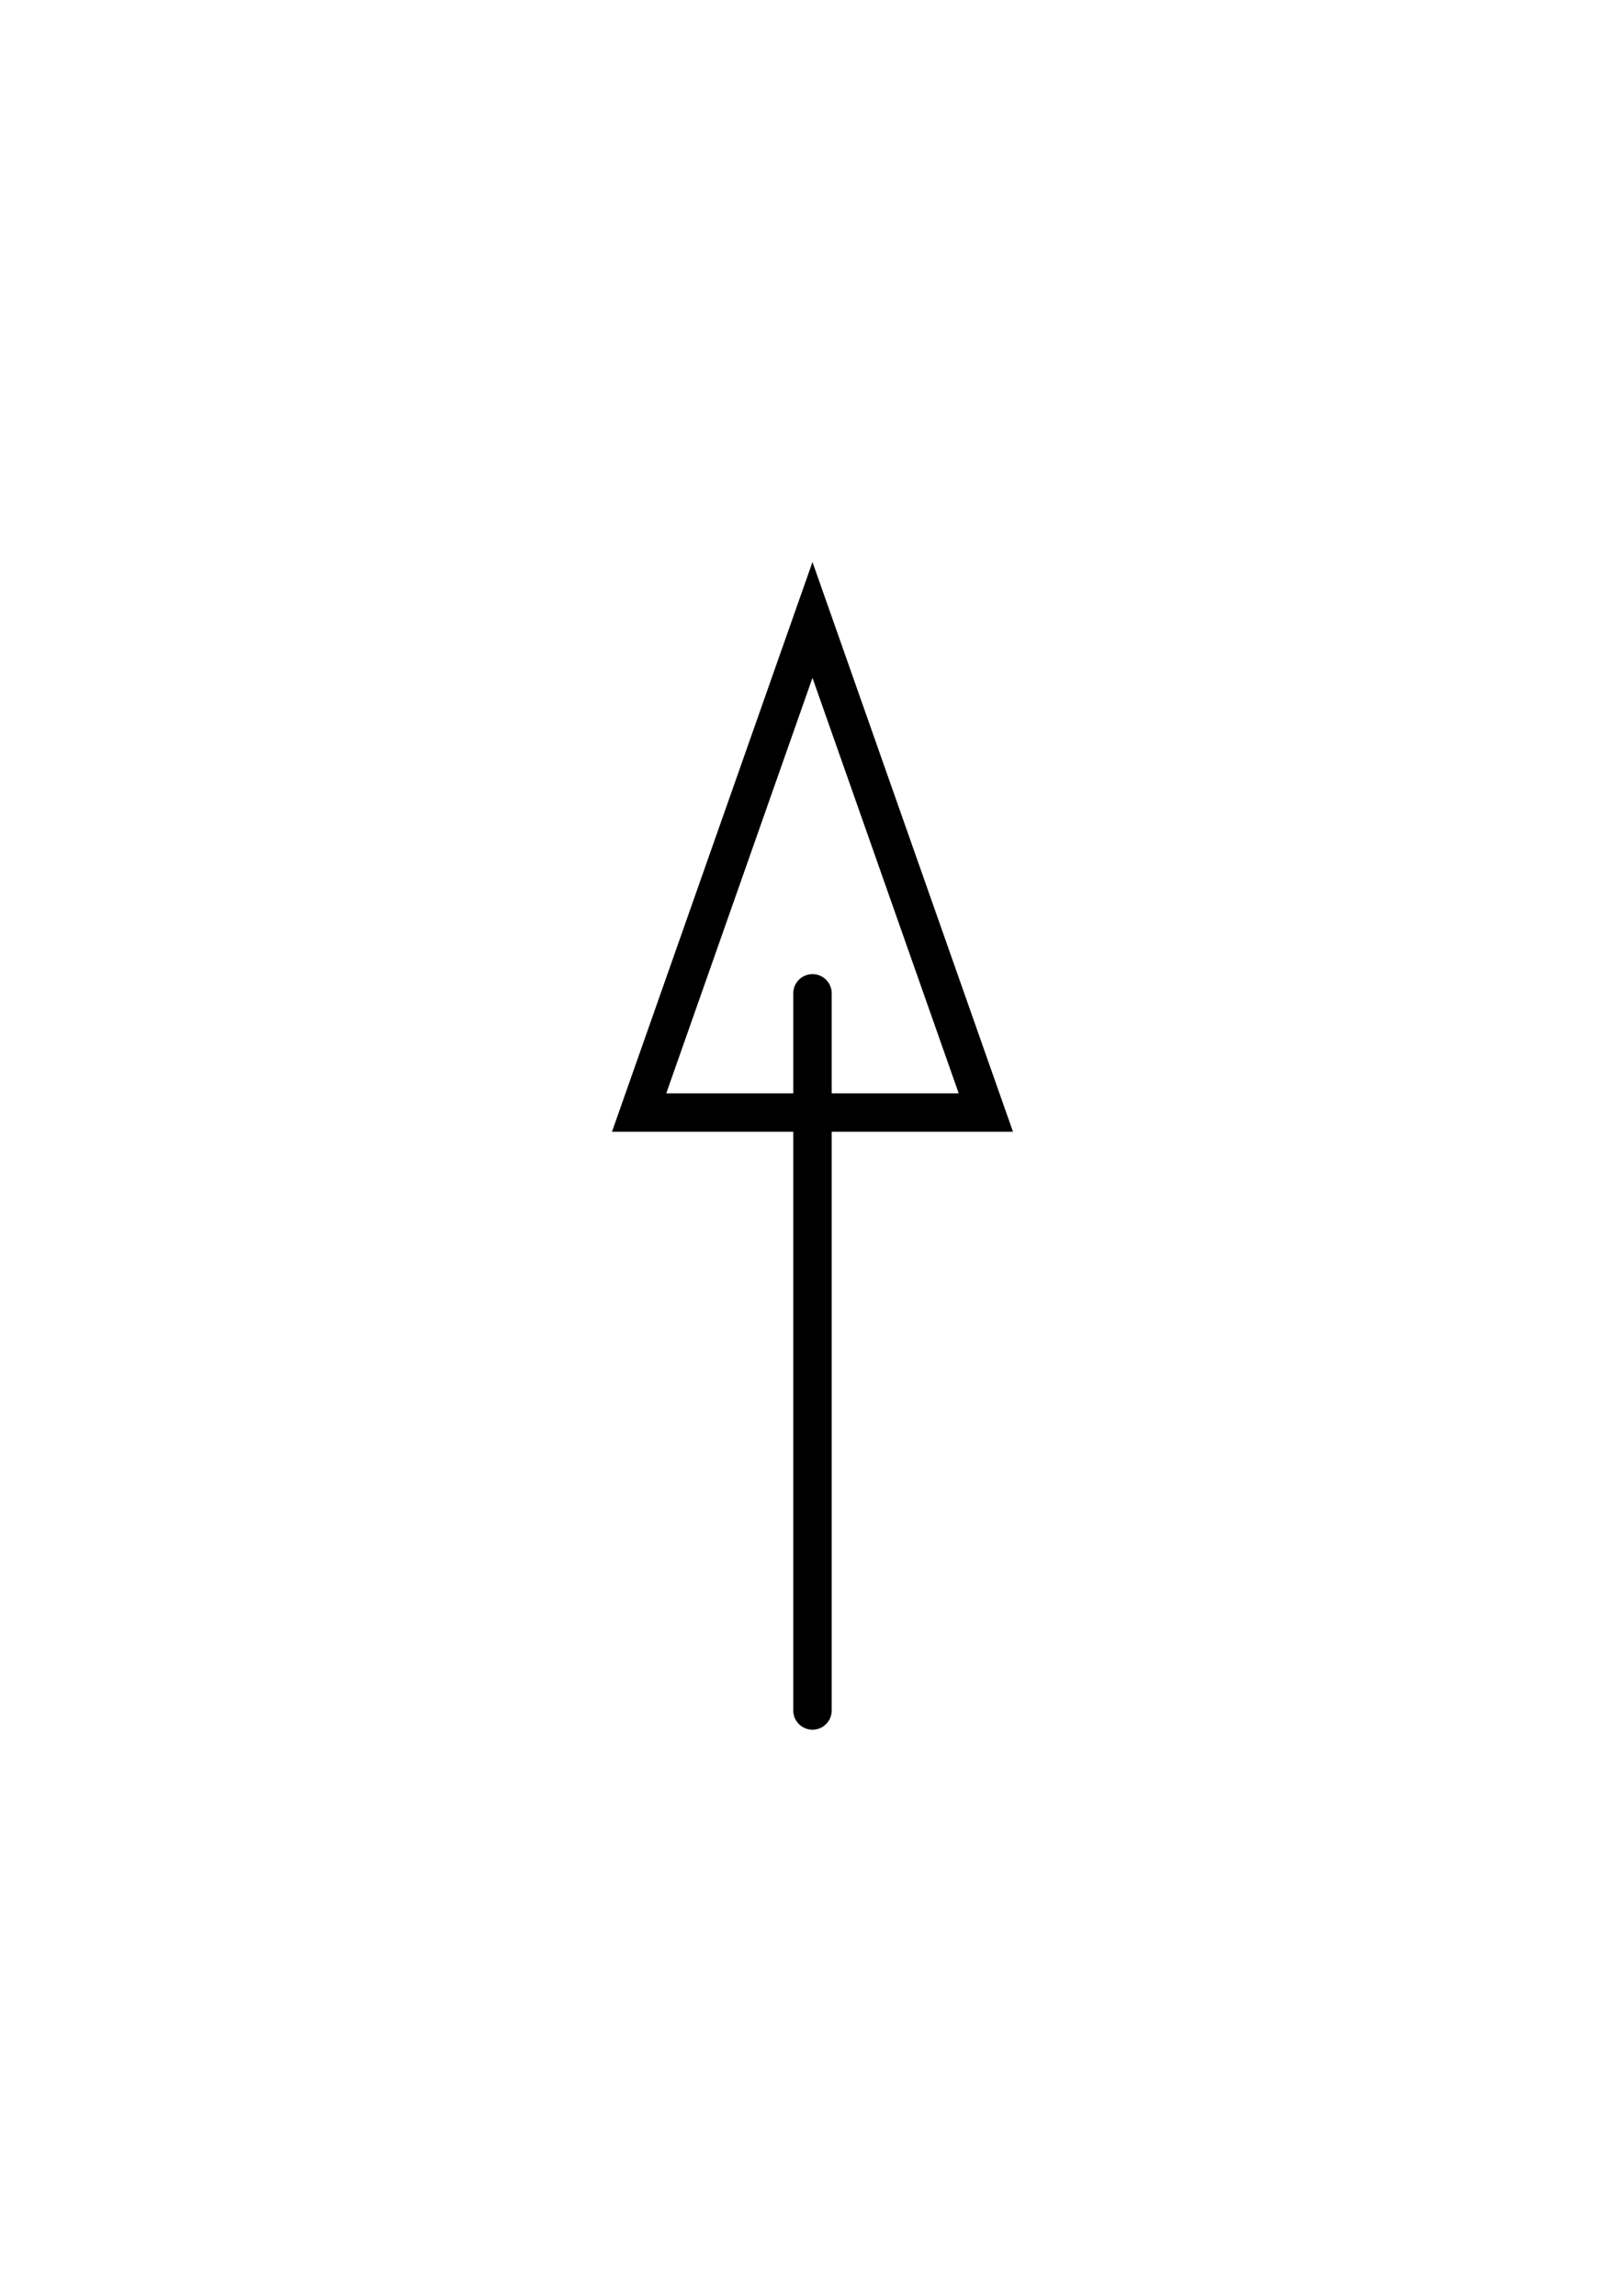 <?xml version="1.0" encoding="utf-8"?>
<!-- Generator: Adobe Illustrator 16.0.0, SVG Export Plug-In . SVG Version: 6.00 Build 0)  -->
<!DOCTYPE svg PUBLIC "-//W3C//DTD SVG 1.1//EN" "http://www.w3.org/Graphics/SVG/1.1/DTD/svg11.dtd">
<svg version="1.1" id="Layer_1" xmlns="http://www.w3.org/2000/svg" xmlns:xlink="http://www.w3.org/1999/xlink" x="0px" y="0px"
	 width="595.28px" height="841.89px" viewBox="0 0 595.28 841.89" enable-background="new 0 0 595.28 841.89" xml:space="preserve">
<g>
	<path d="M298,634.299c-3.894,0-7.051-3.156-7.051-7.051V364.274c0-3.894,3.157-7.051,7.051-7.051c3.893,0,7.051,3.157,7.051,7.051
		v262.974C305.051,631.143,301.893,634.299,298,634.299z"/>
</g>
<g>
	<path d="M371.542,415.028H224.458l73.54-208.924L371.542,415.028z M244.37,400.927h107.26l-53.632-152.354L244.37,400.927z"/>
</g>
</svg>
